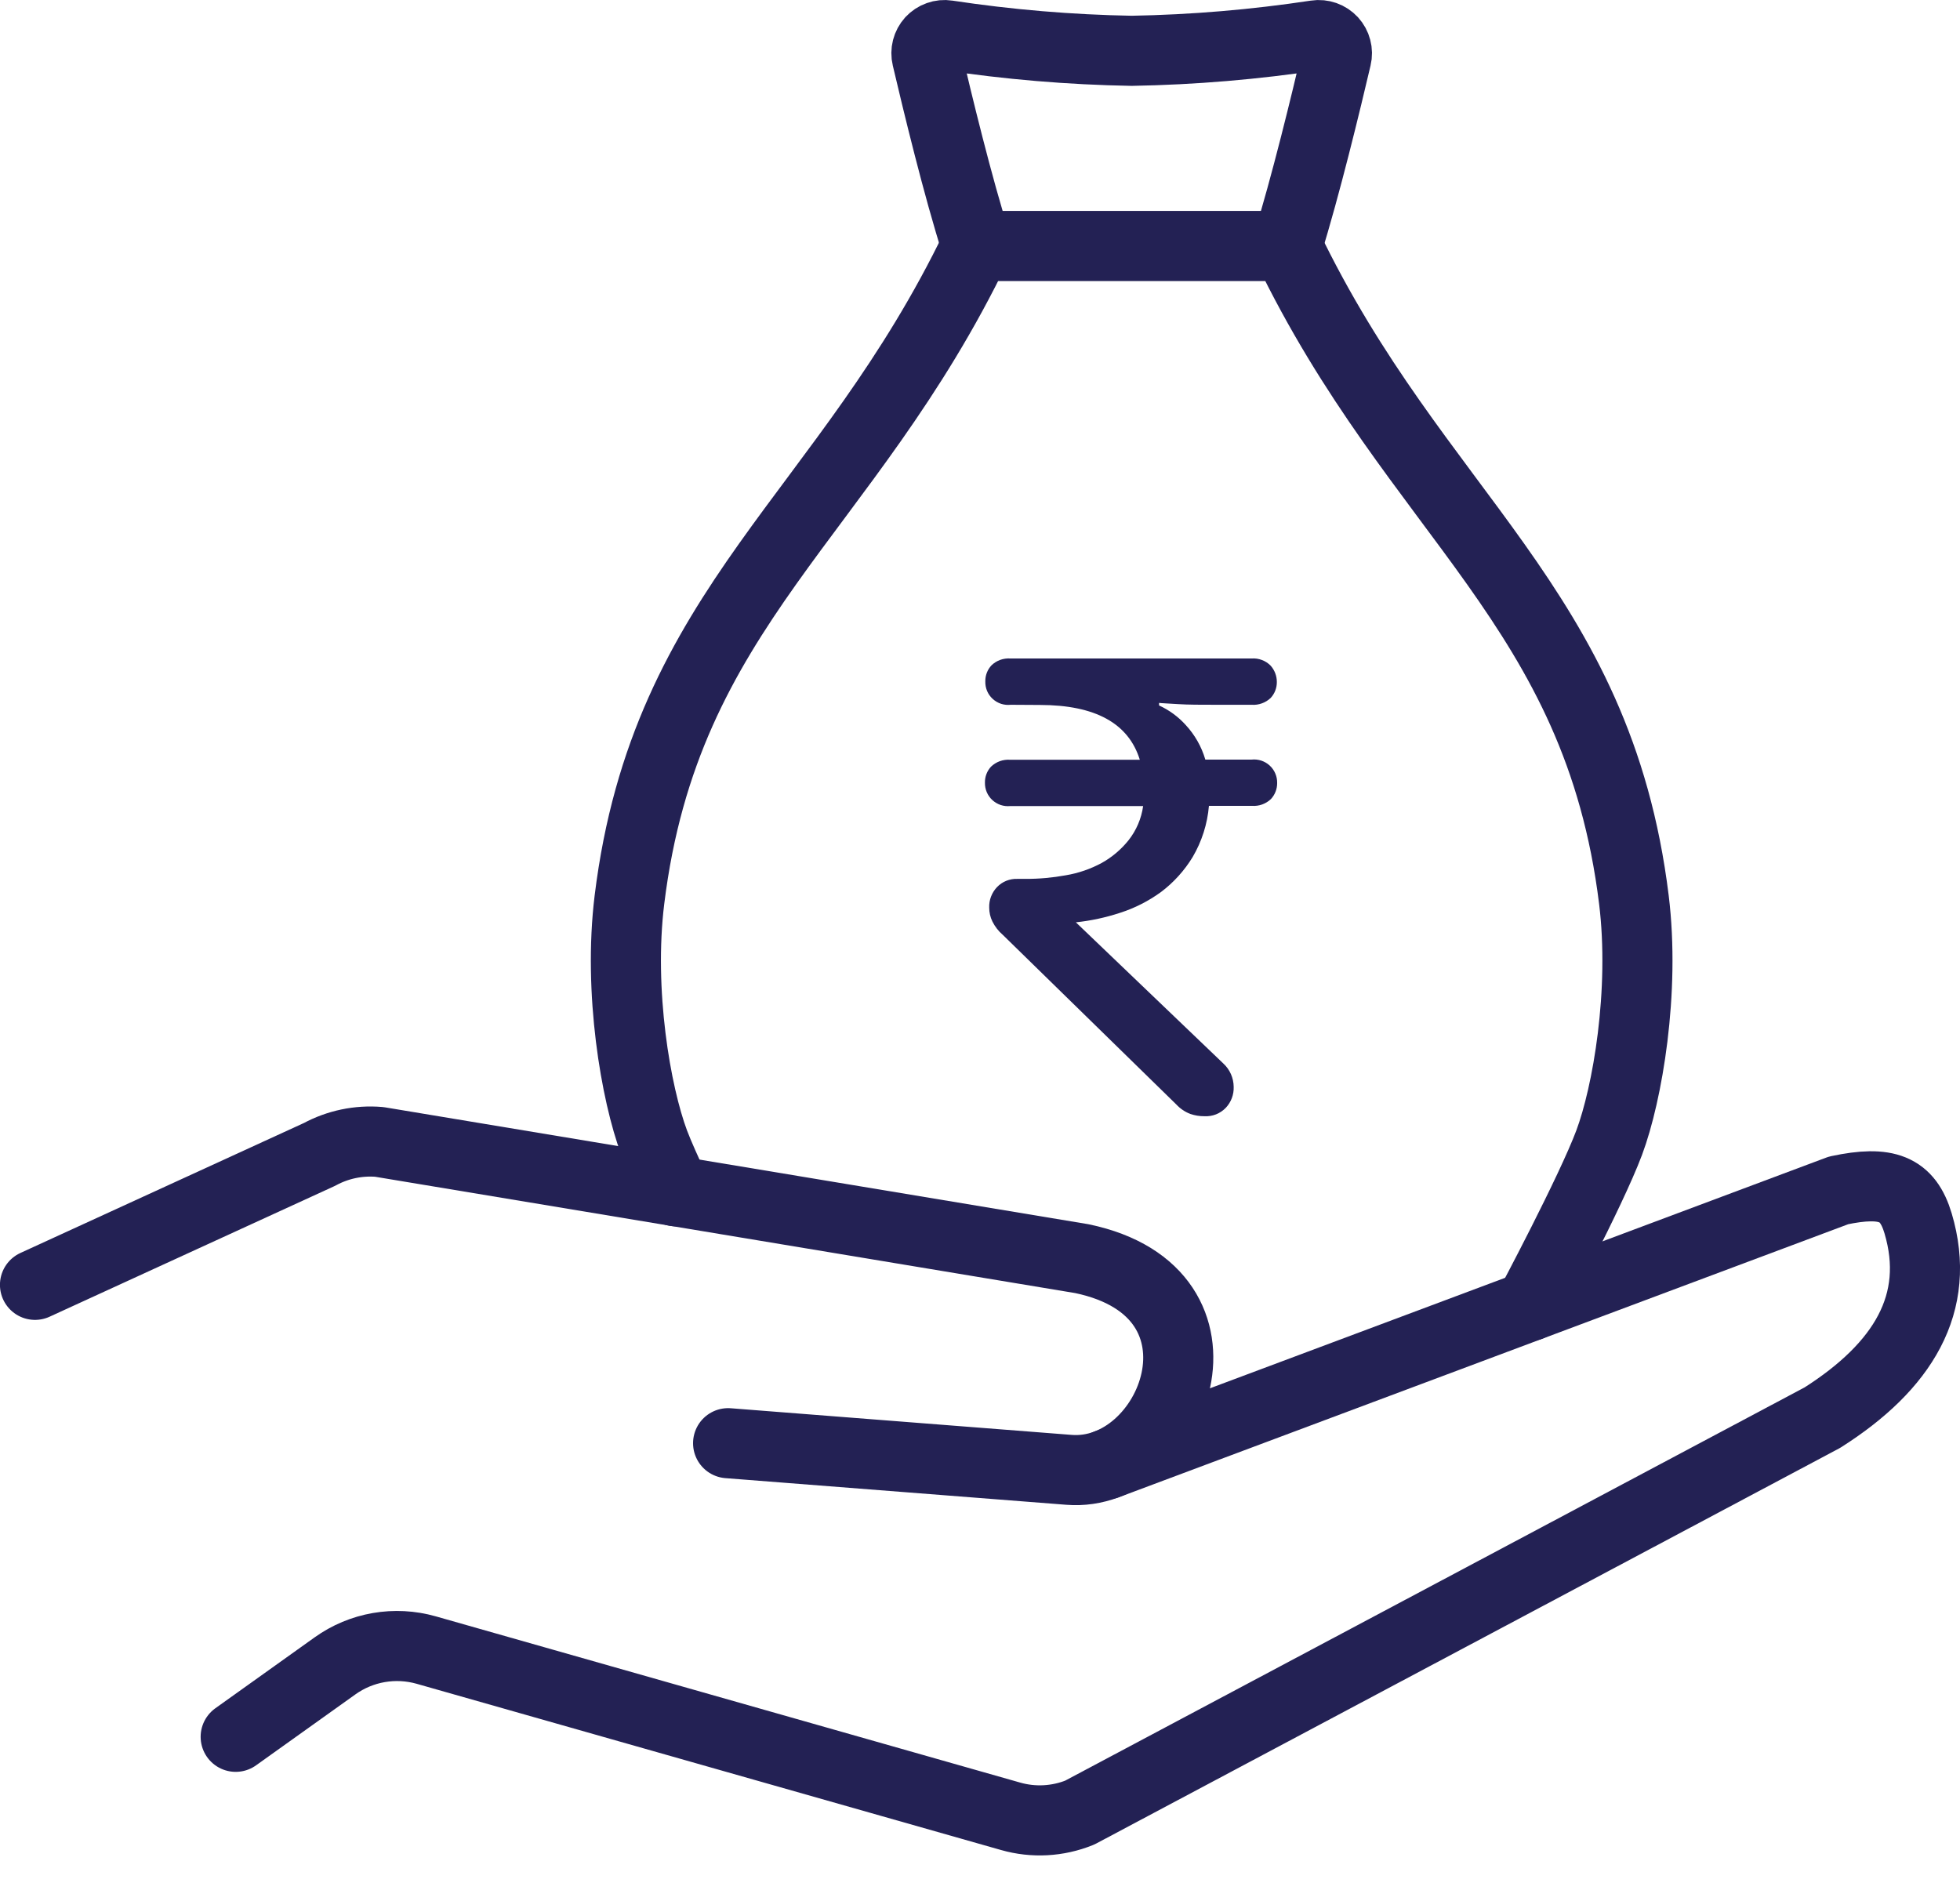 <svg width="56" height="54" viewBox="0 0 56 54" fill="none" xmlns="http://www.w3.org/2000/svg">
<g clip-path="url(#clip0_36580_1984)">
<g clip-path="url(#clip1_36580_1984)">
<g clip-path="url(#clip2_36580_1984)">
<path d="M1 36.714L9.129 32.987C9.651 32.704 10.245 32.58 10.836 32.63L30.91 35.966C35.577 36.938 33.528 42.241 30.539 42L20.803 41.239" stroke="#232154" stroke-width="2.003" stroke-linecap="round" stroke-linejoin="round"/>
<path d="M31.621 41.844L52.532 34.015C53.911 33.723 54.505 33.959 54.803 34.958C55.48 37.24 54.369 39.047 52.069 40.508L30.851 51.794C30.222 52.049 29.526 52.087 28.873 51.9L12.176 47.15C11.735 47.025 11.273 47.001 10.822 47.079C10.371 47.157 9.944 47.336 9.572 47.602L6.734 49.629" stroke="#232154" stroke-width="2.003" stroke-linecap="round" stroke-linejoin="round"/>
<path d="M36.772 7.029C37.301 5.338 37.897 2.869 38.184 1.642C38.204 1.559 38.203 1.473 38.181 1.391C38.16 1.309 38.118 1.233 38.061 1.17C38.003 1.108 37.931 1.06 37.852 1.032C37.771 1.004 37.686 0.995 37.602 1.008C35.857 1.272 34.098 1.421 32.334 1.452C30.569 1.421 28.808 1.272 27.063 1.008C26.979 0.995 26.894 1.003 26.814 1.032C26.733 1.06 26.662 1.108 26.604 1.17C26.547 1.233 26.506 1.309 26.485 1.391C26.464 1.473 26.463 1.559 26.483 1.642C26.771 2.869 27.364 5.338 27.906 7.029" stroke="#232154" stroke-width="2.003" stroke-linecap="round" stroke-linejoin="round"/>
<path d="M19.298 34.04C19.049 33.498 18.829 33.019 18.691 32.653C18.168 31.255 17.661 28.334 17.984 25.71C19.016 17.31 24.181 14.741 27.896 7.029H36.773C40.486 14.741 45.651 17.326 46.683 25.71C47.005 28.334 46.499 31.255 45.976 32.653C45.453 34.051 43.713 37.316 43.713 37.316" stroke="#232154" stroke-width="2.003" stroke-linecap="round" stroke-linejoin="round"/>
<path d="M28.878 20.139C28.785 20.149 28.691 20.14 28.601 20.111C28.512 20.081 28.431 20.034 28.362 19.97C28.293 19.907 28.238 19.829 28.202 19.743C28.166 19.656 28.149 19.563 28.152 19.469C28.149 19.3 28.212 19.136 28.328 19.012C28.399 18.943 28.485 18.89 28.578 18.856C28.671 18.823 28.771 18.809 28.87 18.816H35.763C35.863 18.809 35.964 18.824 36.057 18.86C36.151 18.895 36.235 18.951 36.305 19.022C36.419 19.151 36.482 19.317 36.481 19.488C36.483 19.657 36.42 19.82 36.305 19.944C36.233 20.012 36.148 20.065 36.055 20.098C35.962 20.132 35.862 20.146 35.763 20.139H34.758C34.322 20.139 33.945 20.139 33.658 20.12C33.371 20.101 33.178 20.095 33.116 20.085V20.158C33.405 20.29 33.664 20.48 33.877 20.716C34.138 20.998 34.33 21.336 34.438 21.705H35.763C35.856 21.695 35.95 21.706 36.039 21.735C36.127 21.765 36.209 21.812 36.278 21.876C36.346 21.939 36.401 22.016 36.437 22.102C36.474 22.188 36.492 22.281 36.49 22.374C36.492 22.544 36.428 22.708 36.313 22.832C36.242 22.901 36.156 22.953 36.063 22.987C35.97 23.021 35.87 23.034 35.772 23.027H34.541C34.497 23.544 34.338 24.044 34.075 24.491C33.84 24.877 33.534 25.216 33.173 25.488C32.816 25.748 32.42 25.95 32 26.084C31.59 26.219 31.168 26.31 30.739 26.355L34.95 30.387C35.043 30.472 35.118 30.576 35.169 30.691C35.22 30.806 35.247 30.93 35.248 31.056C35.256 31.277 35.176 31.491 35.026 31.652C34.947 31.735 34.852 31.799 34.745 31.842C34.639 31.884 34.525 31.902 34.411 31.896C34.275 31.897 34.139 31.875 34.01 31.831C33.857 31.773 33.72 31.68 33.609 31.56L28.653 26.715C28.529 26.609 28.428 26.479 28.355 26.333C28.294 26.209 28.263 26.073 28.263 25.935C28.259 25.827 28.277 25.719 28.316 25.618C28.355 25.517 28.413 25.425 28.488 25.347C28.562 25.27 28.652 25.209 28.751 25.169C28.851 25.129 28.958 25.11 29.065 25.114H29.306C29.69 25.115 30.074 25.08 30.452 25.011C30.811 24.951 31.157 24.832 31.477 24.659C31.771 24.495 32.03 24.276 32.241 24.014C32.466 23.73 32.611 23.391 32.661 23.033H28.867C28.774 23.042 28.68 23.032 28.591 23.003C28.503 22.973 28.422 22.925 28.353 22.862C28.284 22.799 28.23 22.721 28.193 22.636C28.157 22.55 28.139 22.457 28.141 22.363C28.138 22.194 28.201 22.029 28.317 21.905C28.389 21.837 28.474 21.784 28.567 21.75C28.66 21.717 28.76 21.703 28.859 21.71H32.566C32.244 20.668 31.294 20.146 29.715 20.144L28.878 20.139Z" fill="#232154"/>
</g>
</g>
</g>
<defs>
<clipPath id="clip0_36580_1984">
<rect width="56" height="53.02" fill="white"/>
</clipPath>
<clipPath id="clip1_36580_1984">
<rect width="56" height="53.02" fill="white"/>
</clipPath>
<clipPath id="clip2_36580_1984">
<rect width="56" height="53.019" fill="white"/>
</clipPath>
</defs>
</svg>
